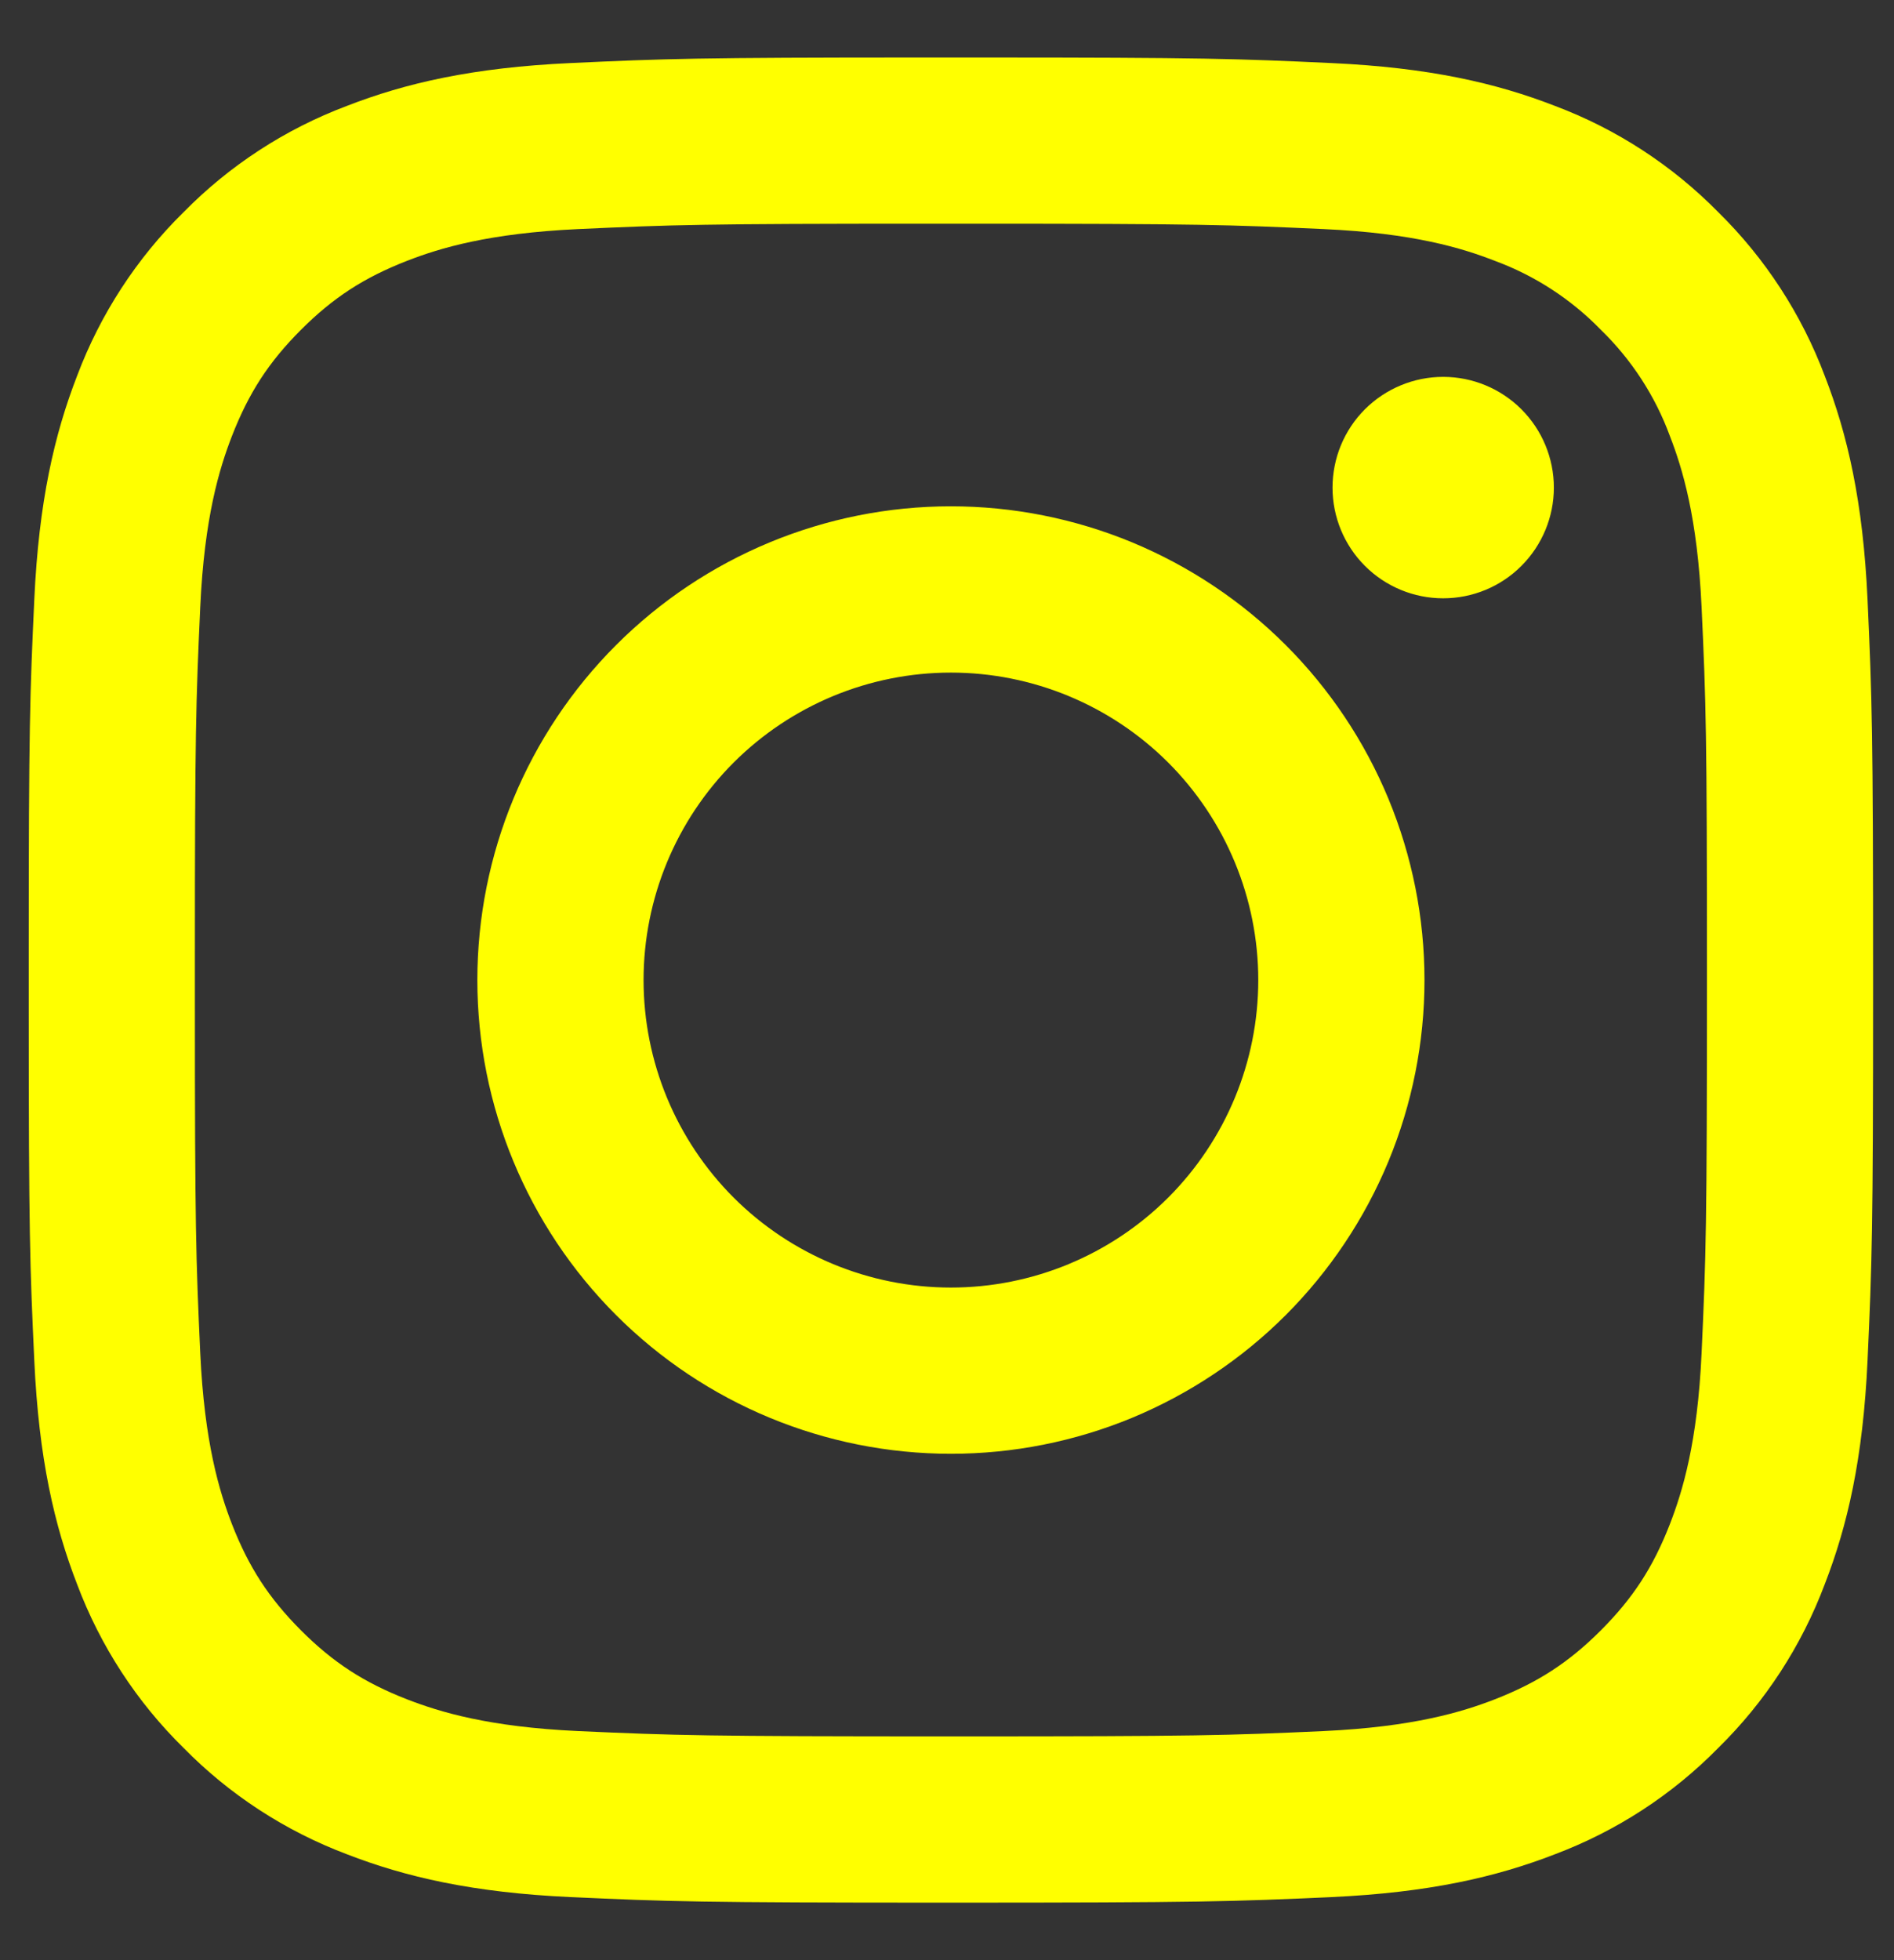 <svg width="29" height="30" viewBox="0 0 29 30" fill="none" xmlns="http://www.w3.org/2000/svg">
<rect x="0" y="0" width="29" height="30" fill="#333333" stroke="none"/>
<path fill-rule="evenodd" clip-rule="evenodd" d="M15.005 0.88C18.436 0.88 18.936 0.898 20.382 0.965C21.884 1.034 22.911 1.272 23.809 1.621C24.751 1.975 25.605 2.531 26.311 3.249C27.029 3.955 27.584 4.809 27.939 5.751C28.288 6.649 28.526 7.676 28.595 9.178C28.663 10.685 28.68 11.165 28.68 15V15.113C28.68 18.845 28.663 19.331 28.595 20.822C28.526 22.324 28.288 23.35 27.939 24.248C27.584 25.191 27.029 26.045 26.311 26.75C25.605 27.469 24.751 28.024 23.809 28.379C22.911 28.727 21.884 28.966 20.382 29.035C18.875 29.103 18.395 29.12 14.56 29.12H14.447C10.715 29.12 10.229 29.103 8.738 29.035C7.236 28.966 6.209 28.727 5.311 28.379C4.369 28.024 3.515 27.469 2.809 26.75C2.091 26.045 1.536 25.191 1.181 24.248C0.833 23.35 0.594 22.324 0.525 20.822C0.458 19.376 0.44 18.874 0.44 15.445V14.555C0.44 11.124 0.458 10.624 0.525 9.178C0.594 7.676 0.833 6.649 1.181 5.751C1.536 4.809 2.091 3.955 2.809 3.249C3.515 2.531 4.369 1.975 5.311 1.621C6.209 1.272 7.236 1.034 8.738 0.965C10.184 0.898 10.685 0.88 14.115 0.88H15.005ZM14.89 3.424H14.23C10.762 3.424 10.299 3.44 8.854 3.506C7.477 3.57 6.731 3.798 6.232 3.992C5.573 4.249 5.102 4.554 4.608 5.048C4.114 5.542 3.809 6.013 3.552 6.672C3.359 7.17 3.129 7.917 3.066 9.294C3 10.739 2.984 11.202 2.984 14.669V15.33C2.984 18.798 3 19.261 3.066 20.706C3.13 22.082 3.359 22.829 3.552 23.328C3.809 23.986 4.115 24.457 4.608 24.952C5.102 25.446 5.573 25.751 6.232 26.008C6.731 26.201 7.477 26.431 8.854 26.494C10.342 26.561 10.789 26.575 14.56 26.575H14.673C18.34 26.575 18.792 26.561 20.265 26.494C21.643 26.43 22.39 26.201 22.888 26.008C23.546 25.751 24.018 25.446 24.512 24.952C25.006 24.457 25.311 23.987 25.568 23.328C25.761 22.829 25.992 22.082 26.054 20.706C26.122 19.216 26.136 18.771 26.136 15V14.887C26.136 11.22 26.122 10.768 26.054 9.295C25.99 7.917 25.761 7.17 25.568 6.672C25.342 6.058 24.981 5.504 24.512 5.048C24.056 4.579 23.501 4.218 22.888 3.992C22.39 3.798 21.643 3.568 20.266 3.506C18.822 3.44 18.358 3.424 14.89 3.424ZM14.56 7.749C15.512 7.749 16.455 7.937 17.335 8.301C18.214 8.666 19.014 9.2 19.687 9.873C20.36 10.546 20.894 11.345 21.259 12.225C21.623 13.105 21.811 14.048 21.811 15C21.811 15.952 21.623 16.895 21.259 17.775C20.894 18.654 20.36 19.453 19.687 20.127C19.014 20.8 18.214 21.334 17.335 21.699C16.455 22.063 15.512 22.25 14.56 22.25C12.637 22.25 10.793 21.487 9.433 20.127C8.073 18.767 7.309 16.923 7.309 15C7.309 13.077 8.073 11.233 9.433 9.873C10.793 8.513 12.637 7.749 14.56 7.749ZM14.56 10.294C13.312 10.294 12.115 10.79 11.232 11.672C10.35 12.555 9.854 13.752 9.854 15C9.854 16.248 10.35 17.445 11.232 18.328C12.115 19.21 13.312 19.706 14.56 19.706C15.808 19.706 17.005 19.21 17.888 18.328C18.77 17.445 19.266 16.248 19.266 15C19.266 13.752 18.77 12.555 17.888 11.672C17.005 10.79 15.808 10.294 14.56 10.294ZM22.097 5.768C22.547 5.768 22.978 5.947 23.295 6.264C23.613 6.582 23.792 7.013 23.792 7.463C23.792 7.912 23.613 8.343 23.295 8.661C22.978 8.979 22.547 9.157 22.097 9.157C21.648 9.157 21.217 8.979 20.899 8.661C20.581 8.343 20.403 7.912 20.403 7.463C20.403 7.013 20.581 6.582 20.899 6.264C21.217 5.947 21.648 5.768 22.097 5.768Z" fill="#FFFF00"/>
</svg>
